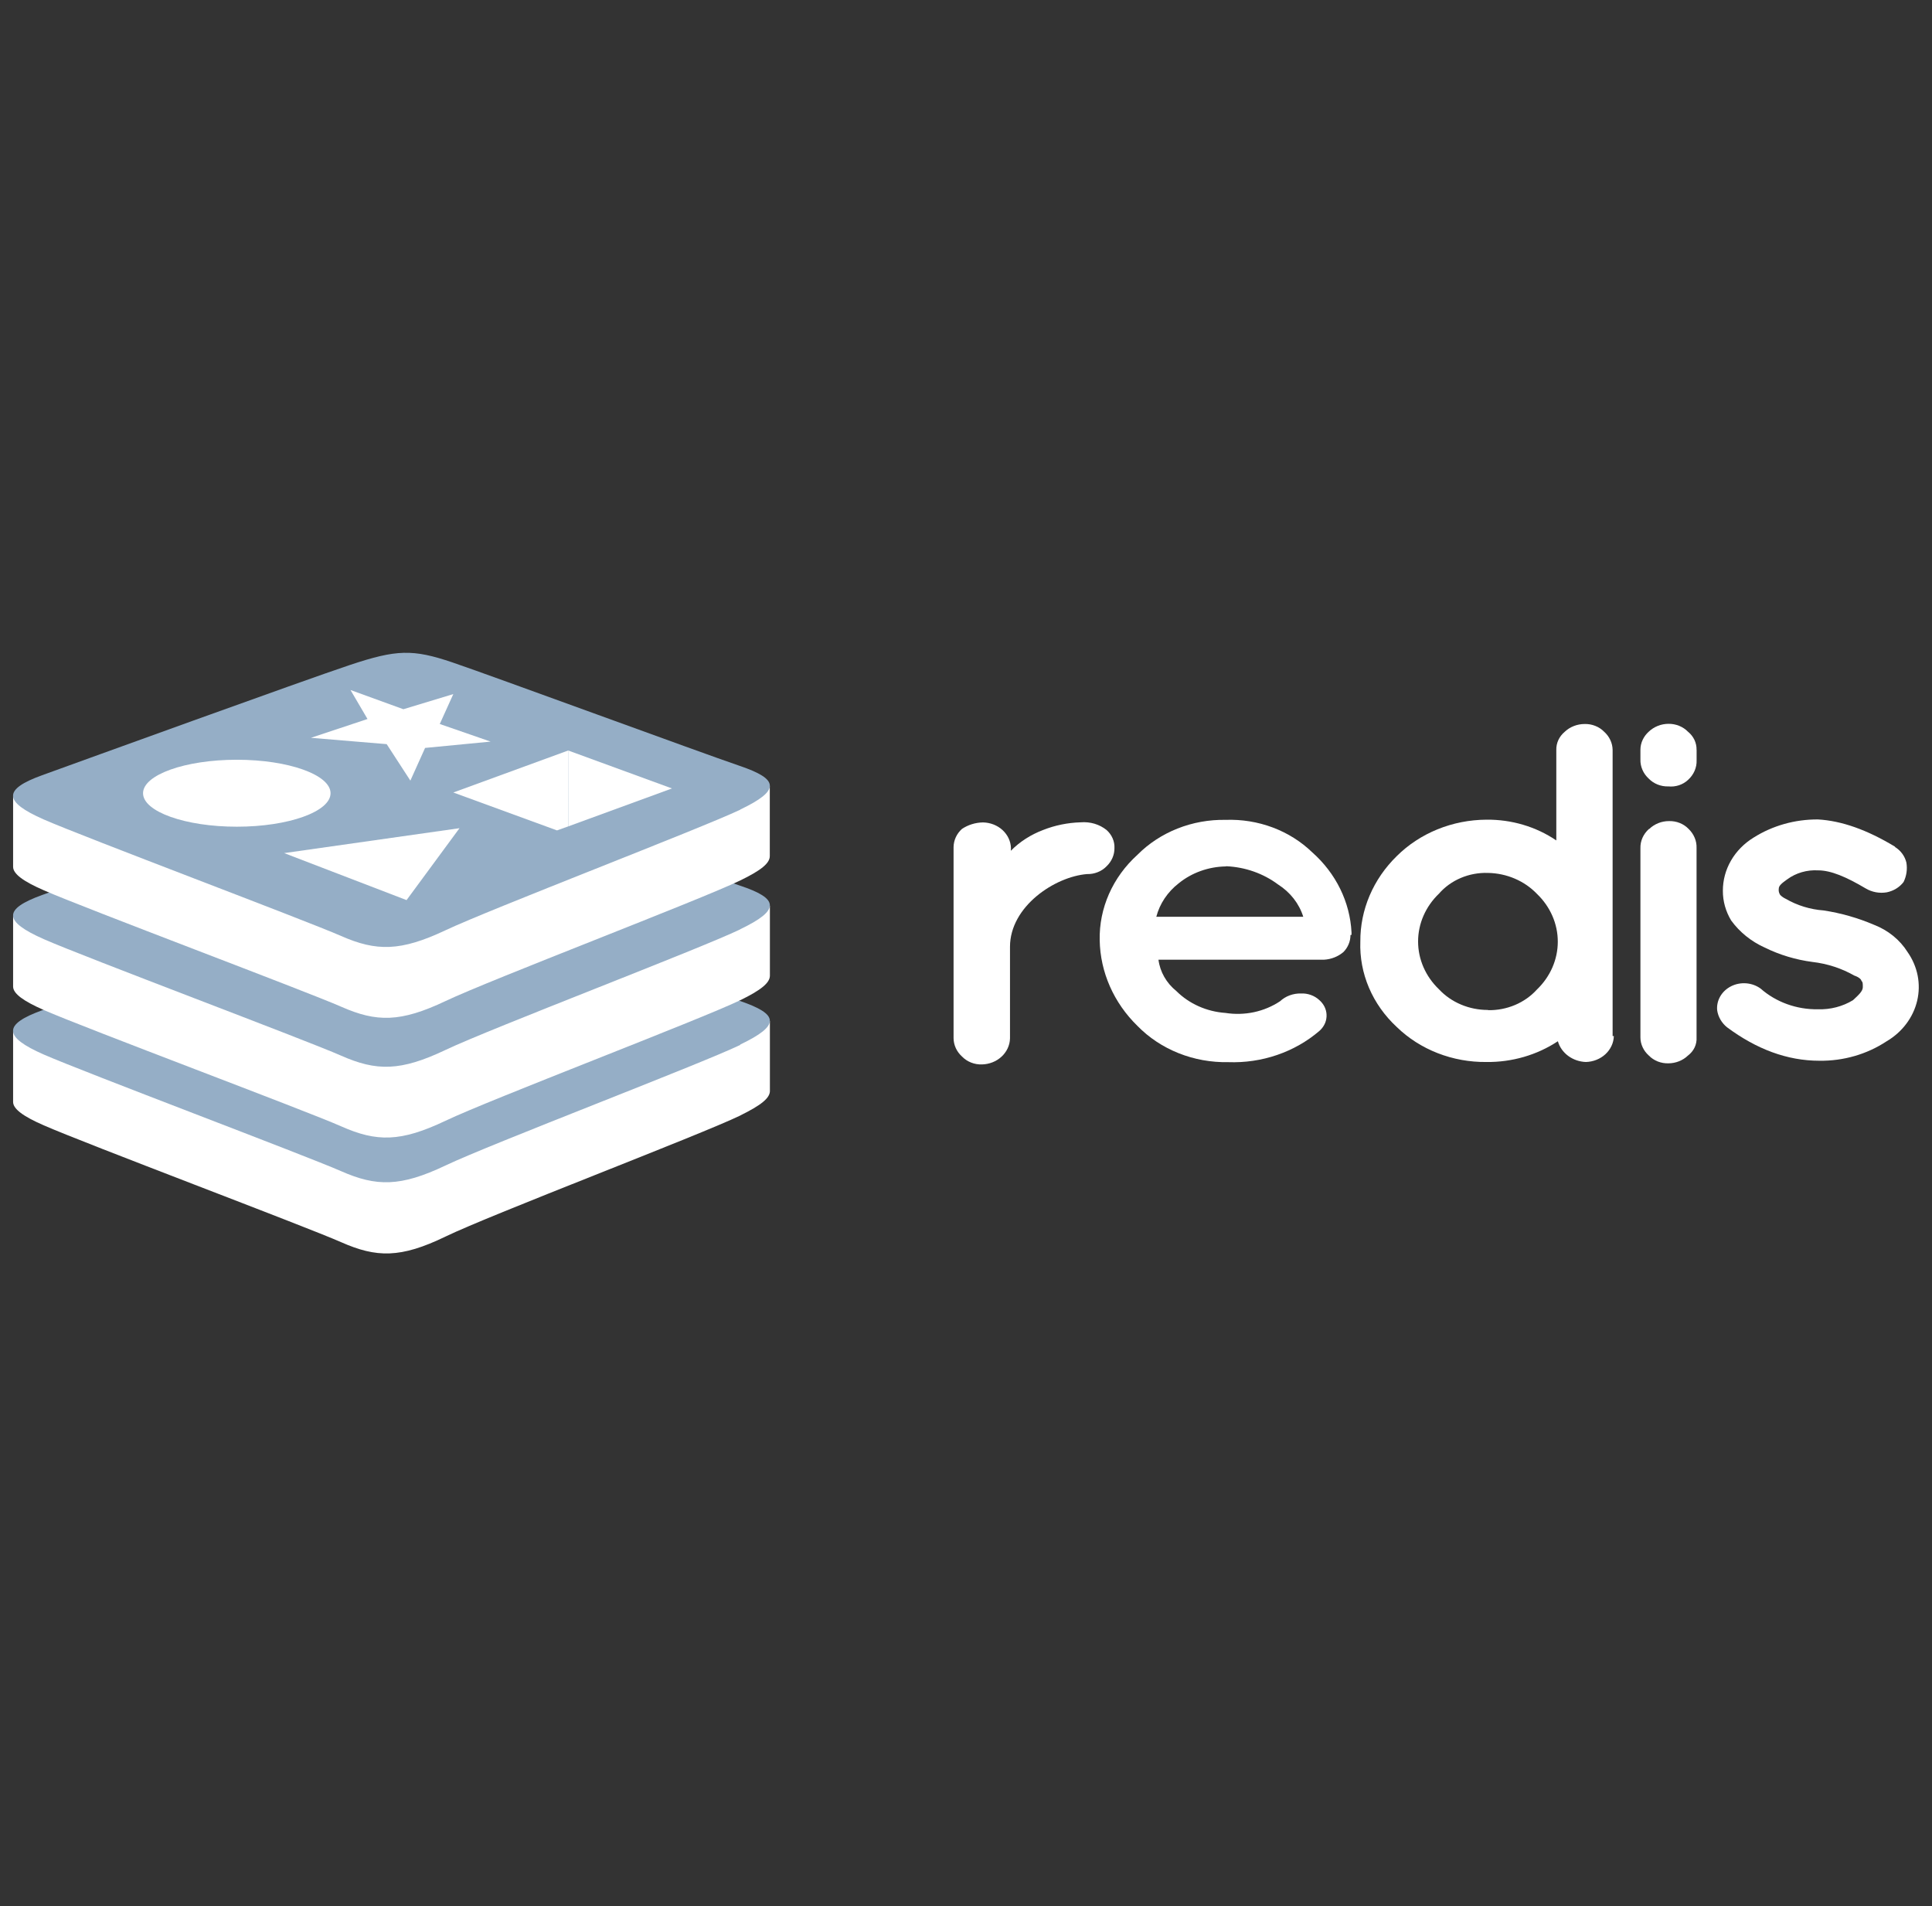 <svg width="74" height="73" viewBox="0 0 74 73" fill="none" xmlns="http://www.w3.org/2000/svg">
<rect x="0" y="0" width="74" height="73" fill="#333333" stroke="none"/>
<g clip-path="url(#clip0_649_3401)">
<path d="M28.352 42.722C26.808 43.469 18.793 46.518 17.067 47.355C15.34 48.192 14.415 48.168 13.065 47.571C11.715 46.974 3.215 43.776 1.674 43.095C0.898 42.758 0.502 42.471 0.502 42.202V39.489C0.502 39.489 11.606 37.261 13.398 36.66C15.19 36.059 15.809 36.044 17.332 36.561C18.854 37.077 27.982 38.601 29.489 39.107V41.78C29.489 42.059 29.142 42.33 28.352 42.72V42.722Z" fill="white"/>
<path d="M28.352 40.018C26.808 40.761 18.793 43.81 17.067 44.633C15.34 45.455 14.415 45.447 13.065 44.852C11.715 44.257 3.215 41.06 1.674 40.384C0.134 39.708 0.104 39.236 1.615 38.69C3.125 38.144 11.606 35.073 13.398 34.468C15.19 33.864 15.809 33.851 17.332 34.37C18.854 34.888 26.836 37.82 28.335 38.331C29.834 38.842 29.903 39.261 28.352 40.003V40.018Z" fill="#95AEC6"/>
<path d="M28.352 38.306C26.808 39.051 18.793 42.098 17.067 42.92C15.34 43.743 14.423 43.735 13.073 43.137C11.723 42.538 3.215 39.358 1.674 38.679C0.898 38.338 0.502 38.053 0.502 37.782V35.079C0.502 35.079 11.606 32.843 13.398 32.242C15.19 31.641 15.809 31.625 17.332 32.148C18.854 32.672 27.982 34.181 29.489 34.69V37.364C29.489 37.642 29.142 37.921 28.352 38.306Z" fill="white"/>
<path d="M28.353 35.591C26.808 36.339 18.793 39.386 17.067 40.208C15.34 41.031 14.415 41.025 13.065 40.428C11.715 39.831 3.215 36.646 1.674 35.965C0.134 35.284 0.106 34.82 1.615 34.275C3.124 33.729 11.606 30.65 13.398 30.062C15.19 29.475 15.809 29.438 17.332 29.949C18.855 30.46 26.836 33.418 28.335 33.914C29.834 34.41 29.903 34.846 28.353 35.586V35.591Z" fill="#95AEC6"/>
<path d="M28.352 33.719C26.808 34.466 18.793 37.516 17.067 38.336C15.34 39.156 14.423 39.151 13.073 38.556C11.723 37.961 3.215 34.772 1.674 34.093C0.898 33.756 0.502 33.468 0.502 33.197V30.485C0.502 30.485 11.606 28.256 13.398 27.657C15.19 27.058 15.809 27.04 17.332 27.557C18.854 28.073 27.978 29.597 29.485 30.106V32.78C29.489 33.062 29.142 33.336 28.352 33.719Z" fill="white"/>
<path d="M28.352 31.01C26.808 31.742 18.793 34.81 17.067 35.625C15.34 36.44 14.415 36.438 13.065 35.845C11.715 35.251 3.215 32.059 1.674 31.382C0.134 30.704 0.104 30.233 1.615 29.688C3.125 29.142 11.606 26.065 13.398 25.468C15.19 24.871 15.809 24.853 17.332 25.369C18.854 25.886 26.836 28.821 28.335 29.331C29.834 29.84 29.903 30.263 28.352 31.004V31.01Z" fill="#95AEC6"/>
<path d="M15.45 27.161L17.363 26.581L16.844 27.727L18.791 28.401L16.282 28.643L15.718 29.895L14.811 28.498L11.91 28.256L14.076 27.535L13.425 26.425L15.45 27.161Z" fill="white"/>
<path d="M15.572 34.471L10.884 32.671L17.6 31.717L15.572 34.471Z" fill="white"/>
<path d="M9.071 29.096C11.051 29.096 12.661 29.673 12.661 30.378C12.661 31.083 11.047 31.66 9.071 31.66C7.095 31.66 5.479 31.083 5.479 30.378C5.479 29.673 7.089 29.096 9.071 29.096Z" fill="white"/>
<path d="M21.764 28.742L25.738 30.195L21.768 31.647L21.764 28.742Z" fill="white"/>
<path d="M21.763 28.742L21.767 31.647L21.335 31.802L17.363 30.35L21.763 28.742Z" fill="white"/>
<path d="M38.716 32.582C39.059 32.236 39.48 31.965 39.95 31.787C40.407 31.606 40.898 31.506 41.395 31.492C41.573 31.477 41.753 31.496 41.923 31.546C42.093 31.597 42.25 31.679 42.385 31.787C42.485 31.877 42.564 31.985 42.616 32.105C42.668 32.224 42.692 32.352 42.686 32.481C42.688 32.74 42.58 32.989 42.385 33.175C42.291 33.273 42.175 33.35 42.046 33.401C41.916 33.453 41.776 33.478 41.635 33.474C40.399 33.575 38.685 34.714 38.685 36.261V39.774C38.677 40.035 38.561 40.282 38.361 40.467C38.162 40.651 37.893 40.758 37.611 40.764C37.467 40.769 37.324 40.744 37.191 40.691C37.059 40.638 36.94 40.559 36.845 40.459C36.745 40.368 36.665 40.26 36.61 40.141C36.555 40.022 36.526 39.894 36.524 39.765V32.439C36.526 32.31 36.555 32.181 36.61 32.062C36.665 31.943 36.745 31.835 36.845 31.745C37.08 31.588 37.361 31.501 37.651 31.496C37.933 31.501 38.202 31.607 38.402 31.791C38.601 31.976 38.716 32.224 38.722 32.485L38.716 32.582Z" fill="white"/>
<path d="M51.726 35.809C51.727 36.048 51.632 36.28 51.459 36.458C51.253 36.634 50.988 36.739 50.708 36.754H44.372C44.432 37.22 44.677 37.648 45.059 37.956C45.549 38.443 46.219 38.742 46.937 38.792C47.3 38.849 47.671 38.839 48.03 38.763C48.389 38.686 48.728 38.544 49.027 38.346C49.133 38.248 49.258 38.17 49.397 38.119C49.535 38.068 49.684 38.043 49.833 38.047C49.961 38.041 50.09 38.061 50.209 38.104C50.329 38.147 50.438 38.212 50.528 38.296C50.613 38.368 50.681 38.455 50.73 38.551C50.778 38.647 50.806 38.752 50.81 38.858C50.815 38.964 50.797 39.07 50.758 39.17C50.718 39.269 50.657 39.361 50.58 39.439C50.564 39.455 50.546 39.47 50.528 39.487C50.061 39.887 49.512 40.198 48.915 40.402C48.317 40.607 47.682 40.7 47.045 40.677C46.392 40.69 45.743 40.573 45.142 40.333C44.542 40.094 44.005 39.738 43.567 39.289C42.658 38.402 42.143 37.232 42.121 36.011C42.107 35.403 42.229 34.798 42.477 34.235C42.726 33.672 43.096 33.162 43.567 32.736C43.995 32.304 44.518 31.962 45.1 31.731C45.682 31.5 46.311 31.387 46.944 31.398C47.56 31.376 48.174 31.475 48.746 31.689C49.317 31.903 49.833 32.227 50.259 32.639C51.168 33.444 51.707 34.542 51.766 35.705V35.802L51.726 35.809ZM46.954 33.181C46.288 33.192 45.647 33.421 45.147 33.828C44.72 34.159 44.42 34.609 44.289 35.11H49.918C49.761 34.606 49.419 34.169 48.952 33.872C48.388 33.451 47.695 33.207 46.972 33.174" fill="white"/>
<path d="M61.814 39.678C61.807 39.939 61.691 40.187 61.492 40.372C61.293 40.556 61.025 40.663 60.743 40.671C60.496 40.662 60.258 40.58 60.065 40.437C59.872 40.294 59.733 40.097 59.67 39.876C58.872 40.404 57.913 40.683 56.931 40.671C56.291 40.678 55.656 40.562 55.065 40.332C54.475 40.102 53.942 39.761 53.5 39.332C53.038 38.904 52.675 38.392 52.435 37.829C52.195 37.266 52.082 36.663 52.104 36.058C52.096 34.841 52.596 33.669 53.5 32.785C53.939 32.349 54.47 32 55.06 31.76C55.65 31.52 56.287 31.395 56.931 31.391C57.894 31.38 58.835 31.659 59.61 32.186V28.72C59.607 28.589 59.634 28.459 59.689 28.34C59.745 28.22 59.828 28.113 59.933 28.025C60.032 27.931 60.15 27.856 60.281 27.805C60.411 27.754 60.552 27.727 60.694 27.727C60.834 27.723 60.975 27.748 61.104 27.8C61.234 27.851 61.35 27.928 61.444 28.025C61.545 28.116 61.625 28.223 61.68 28.343C61.736 28.462 61.765 28.59 61.767 28.72V39.678H61.814ZM56.993 38.686C57.35 38.693 57.703 38.625 58.028 38.488C58.353 38.351 58.64 38.148 58.868 37.895C59.381 37.403 59.667 36.746 59.667 36.063C59.667 35.38 59.381 34.724 58.868 34.232C58.632 33.986 58.344 33.787 58.021 33.649C57.699 33.511 57.348 33.436 56.993 33.43C56.635 33.418 56.279 33.484 55.953 33.622C55.627 33.76 55.34 33.966 55.116 34.224C54.603 34.716 54.316 35.373 54.316 36.056C54.316 36.739 54.603 37.396 55.116 37.887C55.349 38.136 55.637 38.336 55.961 38.472C56.285 38.609 56.637 38.679 56.993 38.678" fill="white"/>
<path d="M64.984 28.716V29.115C64.989 29.256 64.962 29.395 64.905 29.525C64.848 29.655 64.762 29.772 64.653 29.87C64.556 29.96 64.438 30.03 64.308 30.073C64.179 30.115 64.04 30.131 63.903 30.117C63.762 30.122 63.623 30.097 63.493 30.046C63.364 29.995 63.248 29.919 63.154 29.822C63.048 29.726 62.964 29.61 62.909 29.482C62.853 29.354 62.827 29.216 62.832 29.079V28.712C62.832 28.583 62.861 28.454 62.917 28.335C62.972 28.216 63.053 28.108 63.154 28.018C63.252 27.925 63.368 27.851 63.496 27.8C63.625 27.748 63.763 27.721 63.903 27.72C64.044 27.718 64.184 27.744 64.313 27.796C64.443 27.848 64.559 27.925 64.653 28.022C64.759 28.108 64.844 28.215 64.901 28.335C64.957 28.455 64.985 28.585 64.982 28.716M63.174 31.743C63.271 31.649 63.388 31.575 63.517 31.523C63.645 31.472 63.784 31.445 63.925 31.445C64.066 31.441 64.206 31.465 64.336 31.517C64.466 31.568 64.581 31.646 64.675 31.743C64.777 31.84 64.856 31.955 64.909 32.081C64.962 32.206 64.987 32.341 64.982 32.476V39.73C64.99 39.861 64.965 39.993 64.908 40.114C64.851 40.234 64.763 40.34 64.653 40.424C64.556 40.517 64.44 40.592 64.311 40.643C64.183 40.694 64.045 40.721 63.905 40.722C63.764 40.726 63.623 40.701 63.494 40.65C63.364 40.598 63.248 40.521 63.154 40.424C63.053 40.334 62.972 40.227 62.917 40.107C62.861 39.988 62.832 39.86 62.832 39.73V32.483C62.828 32.347 62.855 32.212 62.91 32.086C62.966 31.96 63.049 31.846 63.154 31.751" fill="white"/>
<path d="M72.589 32.441C72.809 32.58 72.962 32.793 73.019 33.034C73.062 33.286 73.025 33.544 72.912 33.777C72.758 33.979 72.529 34.12 72.268 34.173C71.989 34.221 71.701 34.167 71.462 34.025C70.712 33.58 70.126 33.332 69.641 33.332C69.212 33.307 68.789 33.429 68.453 33.677C68.239 33.827 68.132 33.926 68.132 34.025C68.117 34.111 68.136 34.199 68.186 34.274C68.246 34.335 68.319 34.385 68.399 34.422C68.837 34.676 69.334 34.829 69.849 34.867C70.516 34.969 71.164 35.154 71.777 35.416C72.318 35.625 72.77 35.992 73.064 36.46C73.255 36.733 73.386 37.038 73.45 37.358C73.513 37.678 73.507 38.007 73.432 38.325C73.357 38.642 73.215 38.944 73.014 39.21C72.813 39.477 72.557 39.705 72.26 39.879C71.51 40.375 70.608 40.636 69.686 40.623C68.453 40.623 67.275 40.178 66.148 39.341C65.943 39.174 65.81 38.945 65.772 38.694C65.753 38.509 65.794 38.322 65.889 38.158C65.984 37.994 66.129 37.859 66.306 37.77C66.483 37.681 66.684 37.642 66.885 37.658C67.086 37.674 67.277 37.744 67.435 37.859C68.027 38.38 68.816 38.665 69.633 38.652C70.108 38.667 70.576 38.546 70.973 38.304C71.187 38.107 71.35 37.958 71.35 37.808C71.35 37.658 71.35 37.61 71.296 37.561C71.296 37.51 71.187 37.413 71.027 37.363C70.537 37.083 69.988 36.905 69.417 36.839C68.78 36.755 68.164 36.569 67.596 36.29C67.075 36.055 66.631 35.697 66.308 35.252C66.097 34.903 65.987 34.51 65.99 34.111C65.989 33.708 66.096 33.311 66.302 32.956C66.507 32.601 66.805 32.299 67.168 32.076C67.894 31.618 68.754 31.376 69.633 31.382C70.536 31.433 71.51 31.777 72.581 32.424" fill="white"/>
</g>
<defs>
<clipPath id="clip0_649_3401">
<rect width="73" height="73" fill="white" transform="translate(0.5)"/>
</clipPath>
</defs>
</svg>
